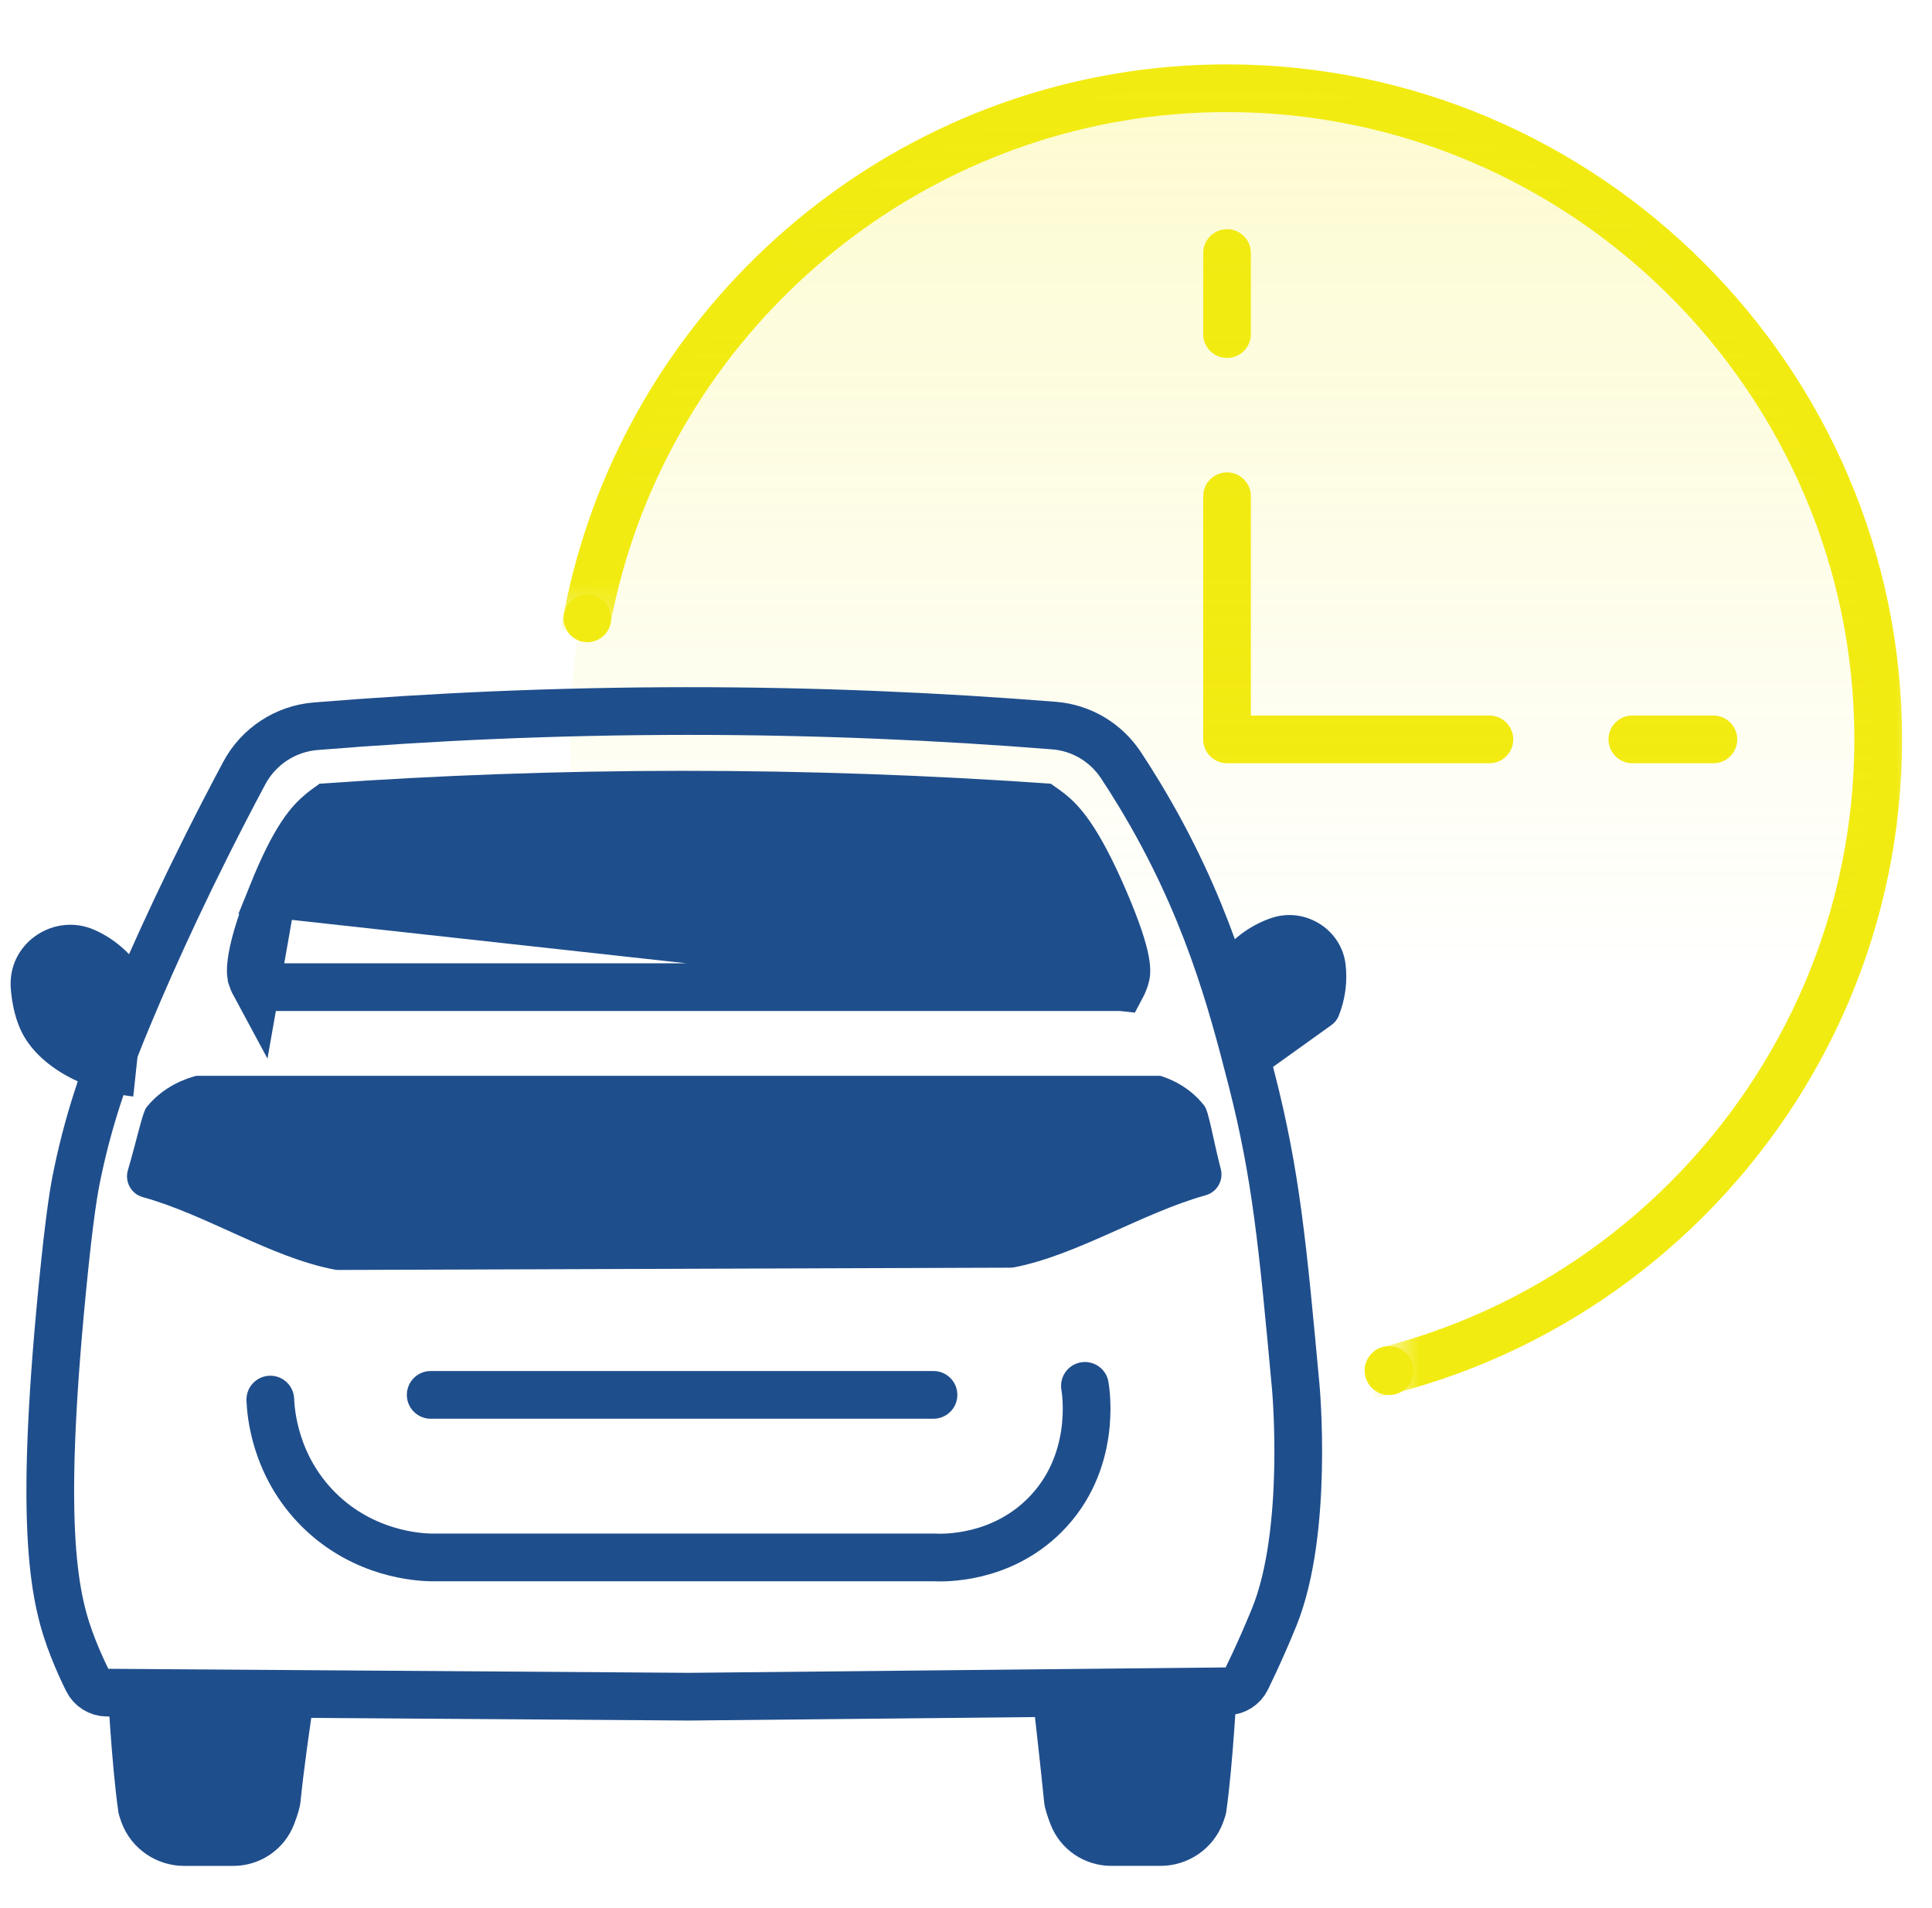 <svg width="81" height="80" viewBox="0 0 81 80" fill="none" xmlns="http://www.w3.org/2000/svg">
<g clip-path="url(#clip0_1_956)">
<mask id="mask0_1_956" style="mask-type:alpha" maskUnits="userSpaceOnUse" x="10" y="-1" width="78" height="77">
<path fill-rule="evenodd" clip-rule="evenodd" d="M87.444 -1H10.444V24.84L44.546 27.155L50.286 33.084L58.027 48.891L59.445 76H87.444V-1Z" fill="#D9D9D9"/>
</mask>
<g mask="url(#mask0_1_956)">
<mask id="mask1_1_956" style="mask-type:luminance" maskUnits="userSpaceOnUse" x="22" y="2" width="59" height="58">
<path d="M79.444 59V3H23.444V59H79.444Z" fill="white" stroke="white" stroke-width="2"/>
</mask>
<g mask="url(#mask1_1_956)">
<path fill-rule="evenodd" clip-rule="evenodd" d="M79.745 31C79.745 15.432 67.012 2.699 51.444 2.699C38.874 2.699 28.157 11 24.493 22.384C23.617 25.104 23.144 28 23.144 31C23.144 46.568 35.877 59.301 51.444 59.301C67.012 59.301 79.745 46.568 79.745 31ZM51.444 4.699C65.907 4.699 77.745 16.537 77.745 31C77.745 45.463 65.907 57.301 51.444 57.301C36.981 57.301 25.144 45.463 25.144 31C25.144 28.212 25.583 25.522 26.396 22.997C29.805 12.411 39.773 4.699 51.444 4.699Z" fill="#F2EB12"/>
<path fill-rule="evenodd" clip-rule="evenodd" d="M51.444 15.008C51.997 15.008 52.444 14.56 52.444 14.008V10.609C52.444 10.057 51.997 9.609 51.444 9.609C50.892 9.609 50.444 10.057 50.444 10.609V14.008C50.444 14.56 50.892 15.008 51.444 15.008Z" fill="#F2EB12"/>
<path fill-rule="evenodd" clip-rule="evenodd" d="M67.437 31C67.437 31.552 67.884 32 68.437 32H71.835C72.387 32 72.835 31.552 72.835 31C72.835 30.448 72.387 30 71.835 30H68.437C67.884 30 67.437 30.448 67.437 31Z" fill="#F2EB12"/>
<path fill-rule="evenodd" clip-rule="evenodd" d="M50.737 31.707C50.925 31.895 51.179 32 51.444 32L62.444 32C62.997 32 63.444 31.552 63.444 31C63.444 30.448 62.997 30 62.444 30L52.444 30V20.805C52.444 20.252 51.997 19.805 51.444 19.805C50.892 19.805 50.444 20.252 50.444 20.805V31C50.444 31.265 50.55 31.52 50.737 31.707Z" fill="#F2EB12"/>
</g>
</g>
<path d="M23.91 30.803C23.91 27.91 24.367 25.117 25.211 22.494C28.748 11.509 39.09 3.503 51.211 3.503C66.227 3.503 78.512 15.788 78.512 30.803C78.512 45.819 66.227 58.104 51.211 58.104C36.196 58.104 23.91 45.819 23.91 30.803Z" fill="url(#paint0_linear_1_956)"/>
<path d="M50.769 40.622C50.978 40.245 51.518 39.392 52.586 38.805C52.822 38.675 53.056 38.574 53.284 38.495C54.696 38.004 56.237 38.948 56.414 40.432C56.432 40.593 56.444 40.759 56.444 40.934C56.446 41.629 56.281 42.201 56.124 42.594C56.06 42.752 55.952 42.884 55.813 42.983C54.446 43.963 53.078 44.943 51.711 45.922" fill="#1F4E8C"/>
<path d="M6.122 40.974C5.913 40.596 5.372 39.744 4.305 39.157C4.195 39.097 4.085 39.042 3.977 38.994C2.328 38.253 0.429 39.457 0.445 41.266C0.445 41.272 0.445 41.279 0.445 41.286C0.445 41.286 0.458 42.29 0.87 43.187C1.51 44.582 3.318 45.701 5.587 45.974" fill="#1F4E8C"/>
<path d="M13.287 70.424C12.963 72.563 12.73 74.233 12.596 75.564C12.573 75.791 12.474 76.105 12.328 76.489C11.923 77.541 10.907 78.231 9.78 78.231H7.723C6.558 78.231 5.506 77.51 5.098 76.419C5.027 76.228 4.978 76.072 4.961 75.955C4.672 73.939 4.501 70.563 4.48 70.134" fill="#1F4E8C"/>
<path d="M43.195 70.228C43.434 72.386 43.639 74.164 43.777 75.564C43.799 75.791 43.897 76.106 44.044 76.489C44.449 77.541 45.467 78.231 46.592 78.229H48.657C49.818 78.229 50.865 77.512 51.273 76.424C51.345 76.23 51.397 76.072 51.412 75.954C51.7 73.934 51.872 70.558 51.892 70.132" fill="#1F4E8C"/>
<path d="M28.896 71.136C20.758 71.079 12.618 71.022 4.48 70.966C4.139 70.964 3.826 70.77 3.674 70.465C3.497 70.11 3.284 69.652 3.073 69.116C2.28 67.104 1.613 64.267 2.608 54.076C2.929 50.788 3.126 49.767 3.238 49.234C3.785 46.596 4.55 44.581 5.434 42.472C6.445 40.059 7.992 36.628 10.24 32.414C10.839 31.293 11.966 30.552 13.232 30.449C18.047 30.056 23.244 29.814 28.779 29.811C34.266 29.808 39.42 30.039 44.197 30.422C45.34 30.513 46.369 31.13 46.999 32.086C47.251 32.467 47.517 32.887 47.793 33.344C50.57 37.944 51.637 41.978 52.474 45.248C53.505 49.273 53.778 52.226 54.324 58.135C54.324 58.135 54.885 64.204 53.419 67.807C53.193 68.363 52.937 68.941 52.937 68.941C52.689 69.504 52.457 69.996 52.26 70.401C52.109 70.71 51.796 70.906 51.453 70.909C43.935 70.985 36.416 71.06 28.898 71.136H28.896Z" stroke="#1F4E8C" stroke-width="2"/>
<path d="M51.182 49.012C50.854 47.749 50.681 46.605 50.496 46.365C49.859 45.541 49.025 45.222 48.646 45.105H8.231C7.831 45.209 6.87 45.517 6.139 46.428C5.973 46.636 5.736 47.798 5.362 49.062C5.22 49.548 5.499 50.057 5.987 50.191C8.684 50.939 11.307 52.703 14.02 53.228C14.082 53.24 14.143 53.245 14.205 53.245C23.589 53.213 32.971 53.182 42.353 53.149C42.414 53.149 42.474 53.144 42.535 53.132C45.172 52.614 47.898 50.852 50.551 50.112C51.026 49.98 51.306 49.489 51.182 49.012Z" fill="#1F4E8C"/>
<path d="M18.057 58.482H39.137" stroke="#1F4E8C" stroke-width="2" stroke-miterlimit="10" stroke-linecap="round"/>
<path d="M11.333 58.679C11.352 59.177 11.498 61.453 13.376 63.31C15.267 65.177 17.563 65.285 18.057 65.297H39.137C39.529 65.316 41.925 65.396 43.796 63.531C45.99 61.34 45.534 58.386 45.486 58.104" stroke="#1F4E8C" stroke-width="2" stroke-miterlimit="10" stroke-linecap="round"/>
<path d="M47.017 41.388C47.08 41.27 47.137 41.136 47.181 40.988C47.183 40.984 47.184 40.979 47.185 40.974C47.237 40.806 47.395 40.297 46.315 37.777C45.141 35.041 44.431 34.395 44.007 34.057C43.898 33.972 43.797 33.898 43.708 33.836C38.975 33.509 33.916 33.314 28.567 33.318C23.337 33.321 18.388 33.513 13.75 33.835C13.659 33.9 13.559 33.977 13.452 34.066C13.019 34.428 12.388 35.056 11.415 37.471L47.017 41.388ZM47.017 41.388H10.726M47.017 41.388H10.726M10.726 41.388C10.662 41.27 10.601 41.137 10.552 40.988L10.552 40.988C10.552 40.987 10.551 40.985 10.551 40.984C10.537 40.944 10.482 40.788 10.541 40.335C10.609 39.818 10.825 38.936 11.415 37.472L10.726 41.388Z" fill="#1F4E8C" stroke="#1F4E8C" stroke-width="2"/>
<circle cx="58.239" cy="57.464" r="1.026" fill="#F2EB12"/>
<circle cx="24.625" cy="25.927" r="0.998" fill="#F2EB12"/>
</g>
<defs>
<linearGradient id="paint0_linear_1_956" x1="51.211" y1="3.503" x2="51.211" y2="40.781" gradientUnits="userSpaceOnUse">
<stop stop-color="#F2EB12" stop-opacity="0.2"/>
<stop offset="1" stop-color="#F2EB12" stop-opacity="0"/>
</linearGradient>
<clipPath id="clip0_1_956">
<rect width="80" height="80" fill="white" transform="translate(0.444)"/>
</clipPath>
</defs>
</svg>
